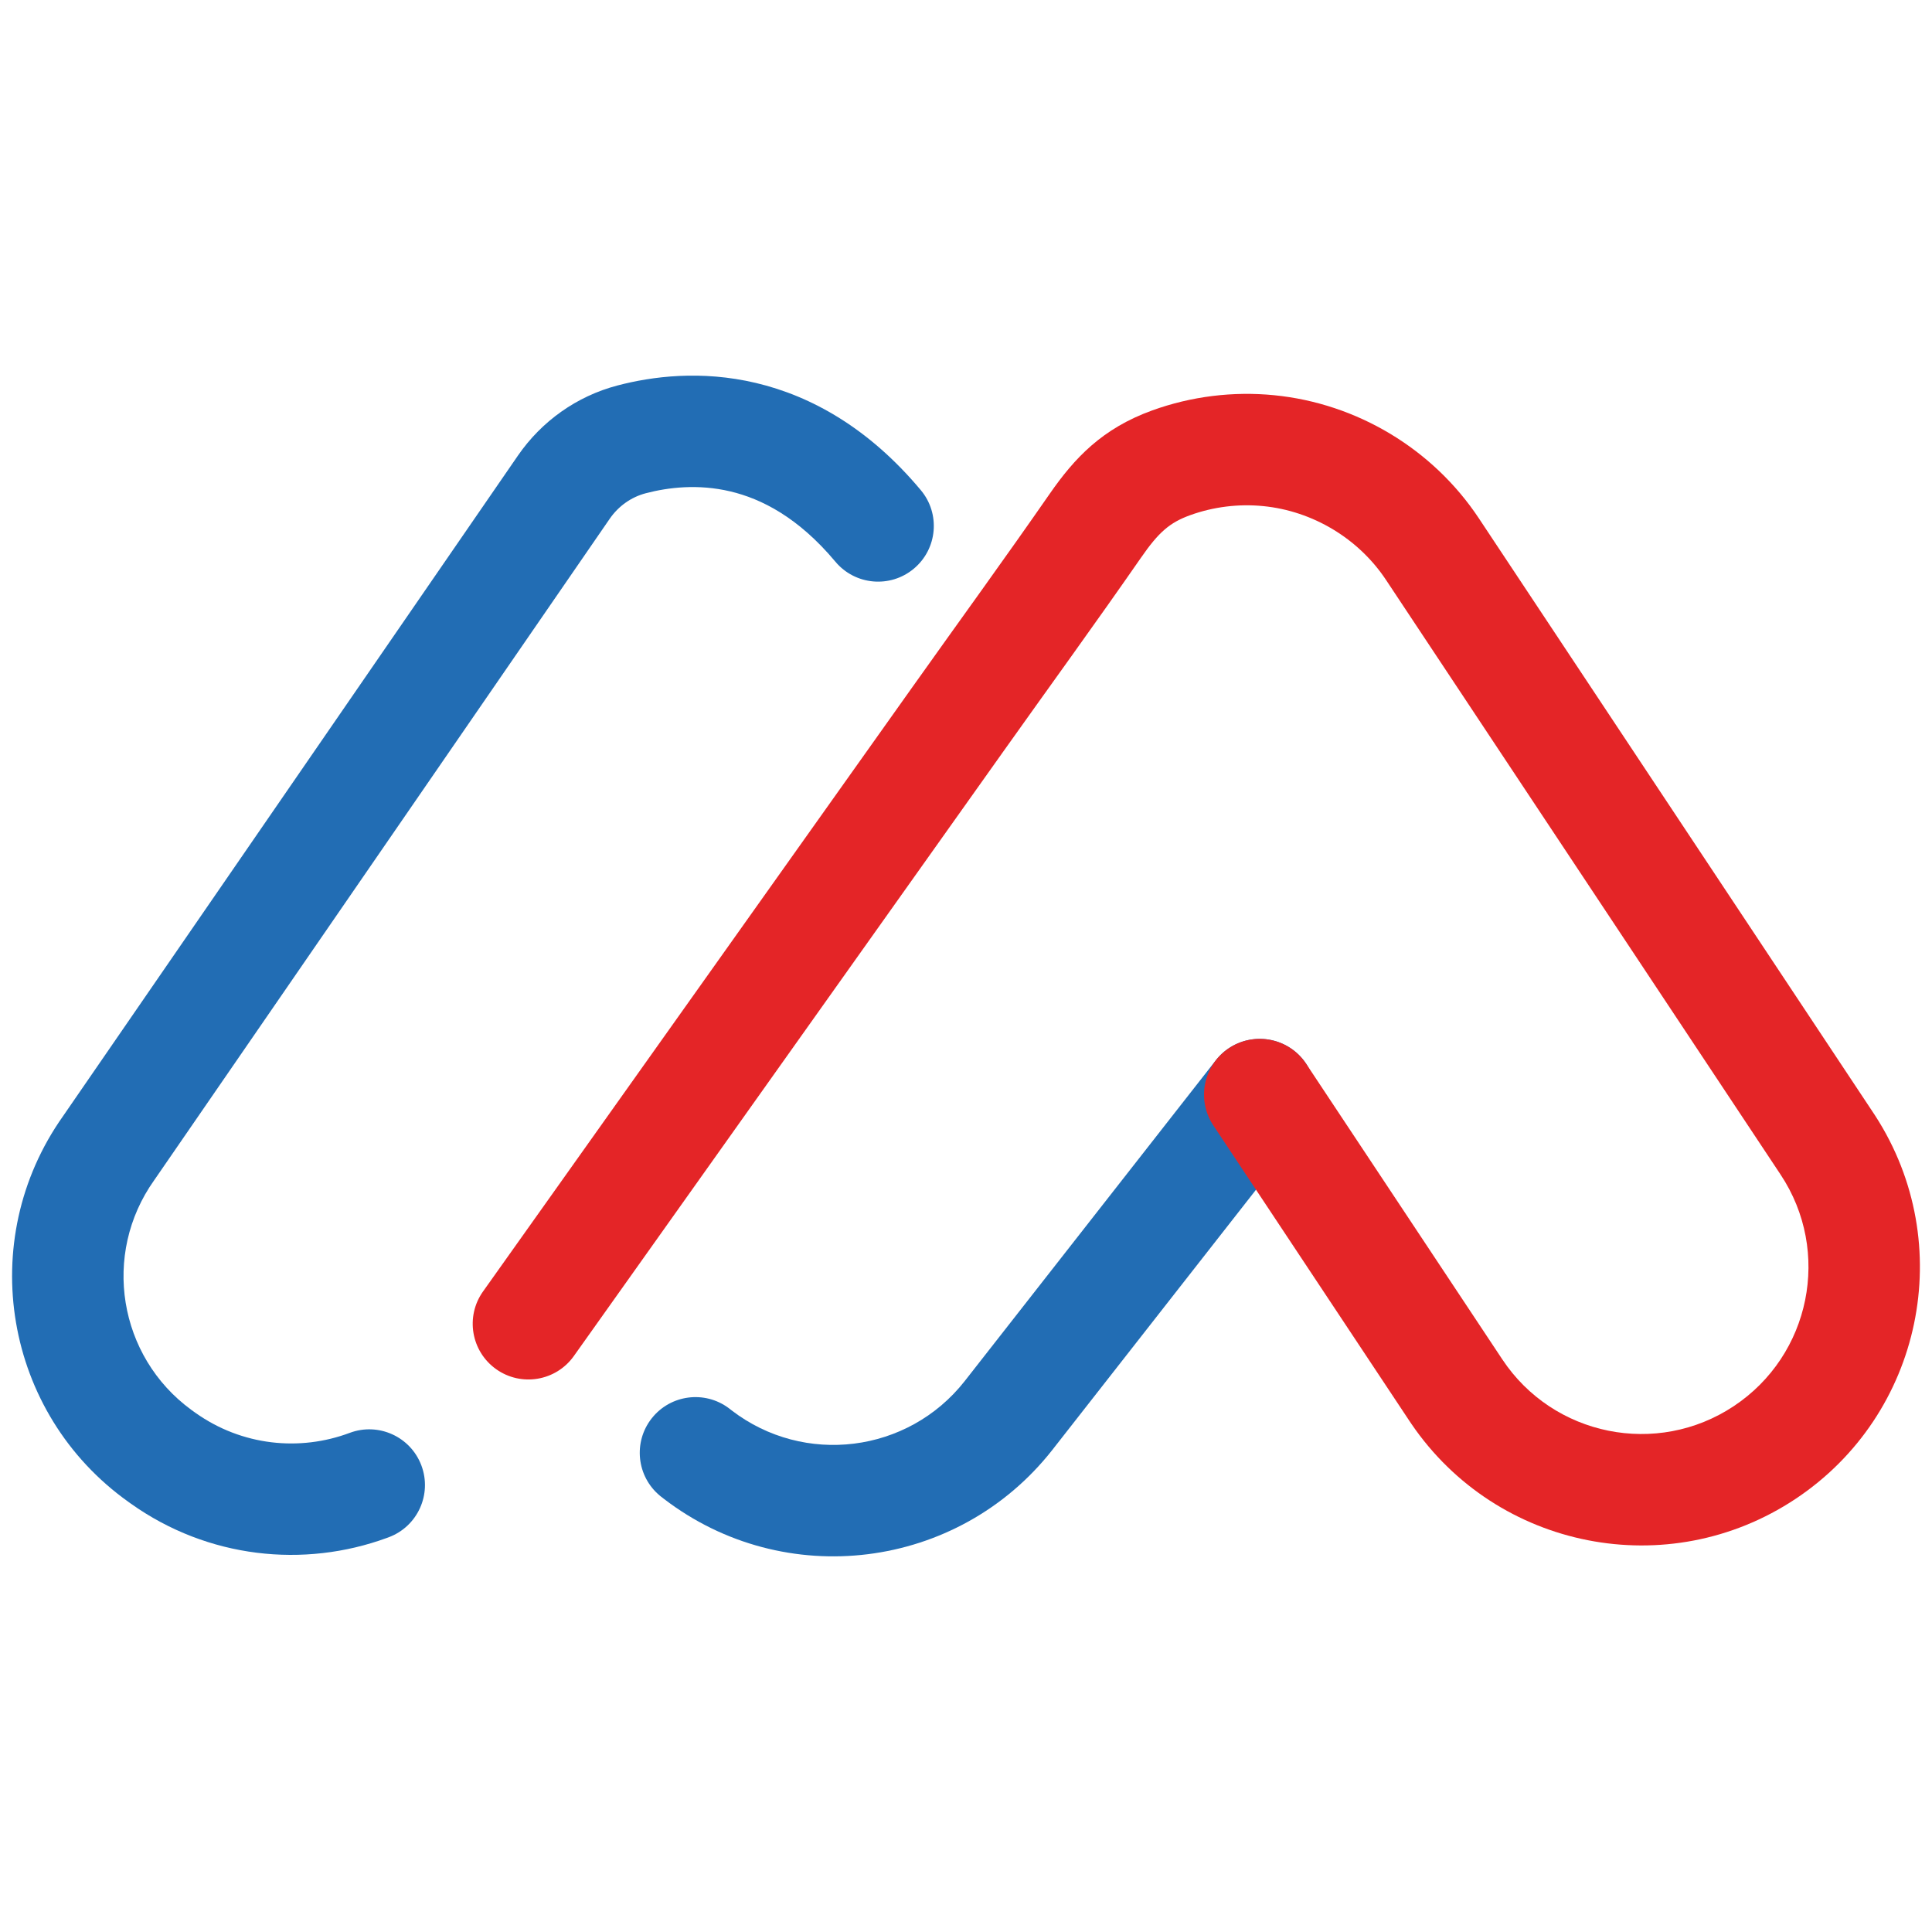 <svg width="1024" height="1024" viewBox="0 0 1024 1024" fill="none" xmlns="http://www.w3.org/2000/svg">
<path d="M644.435 561.946C654.488 549.104 673.048 546.843 685.89 556.895C698.731 566.948 700.992 585.508 690.94 598.35L557.665 768.605C557.645 768.631 557.624 768.657 557.603 768.683C507.543 832.186 415.805 843.495 351.846 794.395L350.339 793.224L349.747 792.744C337.465 782.551 335.486 764.362 345.423 751.753C355.359 739.144 373.506 736.814 386.289 746.372L386.893 746.836L387.796 747.539C426.17 776.998 481.2 770.207 511.222 732.122L644.435 561.946Z" fill="#226DB4"/>
<path d="M610.729 217.516C631.366 210.058 653.547 207.32 675.328 209.474L675.327 209.475C719.218 213.801 759.431 237.943 783.834 274.731L992.969 589.925L994.014 591.521C1037.74 659.266 1018.98 749.778 951.589 794.497H951.588C884.207 839.206 793.518 821.327 748.09 754.709L747.025 753.127L643.083 596.485L642.67 595.845C634.184 582.326 637.985 564.429 651.361 555.552C664.95 546.536 683.276 550.242 692.293 563.831L796.235 720.473L796.236 720.474C823.263 761.206 878.198 772.316 918.935 745.287C959.68 718.248 970.787 663.312 943.759 622.577H943.758L734.623 307.383L734.621 307.38C720.048 285.41 695.793 270.833 669.529 268.247L669.517 268.246C656.454 266.954 643.119 268.606 630.802 273.058L630.797 273.061C619.908 276.993 614.071 282.16 604.839 295.467C580.81 330.106 555.756 364.561 531.723 398.386L531.724 398.387C498.258 445.506 464.79 492.628 431.311 539.74C401.704 581.411 372.072 623.137 342.449 664.825L342.447 664.827C336.065 673.807 329.683 682.79 323.3 691.774C316.917 700.758 310.532 709.743 304.147 718.727C294.7 732.02 276.265 735.138 262.972 725.691C249.679 716.244 246.561 697.808 256.009 684.515C262.391 675.535 268.772 666.552 275.156 657.567C281.539 648.584 287.923 639.598 294.307 630.614C323.939 588.913 353.541 547.231 383.169 505.532L383.17 505.53C416.644 458.424 450.108 411.309 483.575 364.19L483.578 364.186C508.148 329.604 532.507 296.123 556.314 261.804C569.465 242.847 584.12 227.128 610.729 217.516Z" fill="#E42527"/>
<path d="M327.23 204.324C345.659 199.477 371.641 196.122 400.601 202.963C430.04 209.916 460.591 226.962 488.064 259.808C498.527 272.318 496.867 290.942 484.357 301.405C471.848 311.867 453.225 310.208 442.762 297.698C423.136 274.233 403.551 264.343 387.026 260.44C370.03 256.425 354.226 258.289 342.241 261.442C342.235 261.444 342.229 261.445 342.223 261.446C334.614 263.443 327.82 268.21 323.172 274.945L81.984 625.165C81.9 625.288 81.814 625.41 81.727 625.531C53.843 664.738 62.726 719.005 101.449 747.291L102.456 748.017L103.547 748.798C128.229 766.348 158.878 769.368 185.346 759.455C200.618 753.735 217.636 761.478 223.356 776.75C229.076 792.023 221.333 809.041 206.06 814.761L205.026 815.144C161.192 831.187 110.327 826.084 69.325 796.931C69.295 796.91 69.264 796.888 69.234 796.867L68.139 796.082C2.133 749.136 -13.355 657.629 33.414 591.568L274.548 241.423L274.566 241.399C287.064 223.29 305.664 209.984 327.23 204.324Z" fill="#226DB4"/>
</svg>
